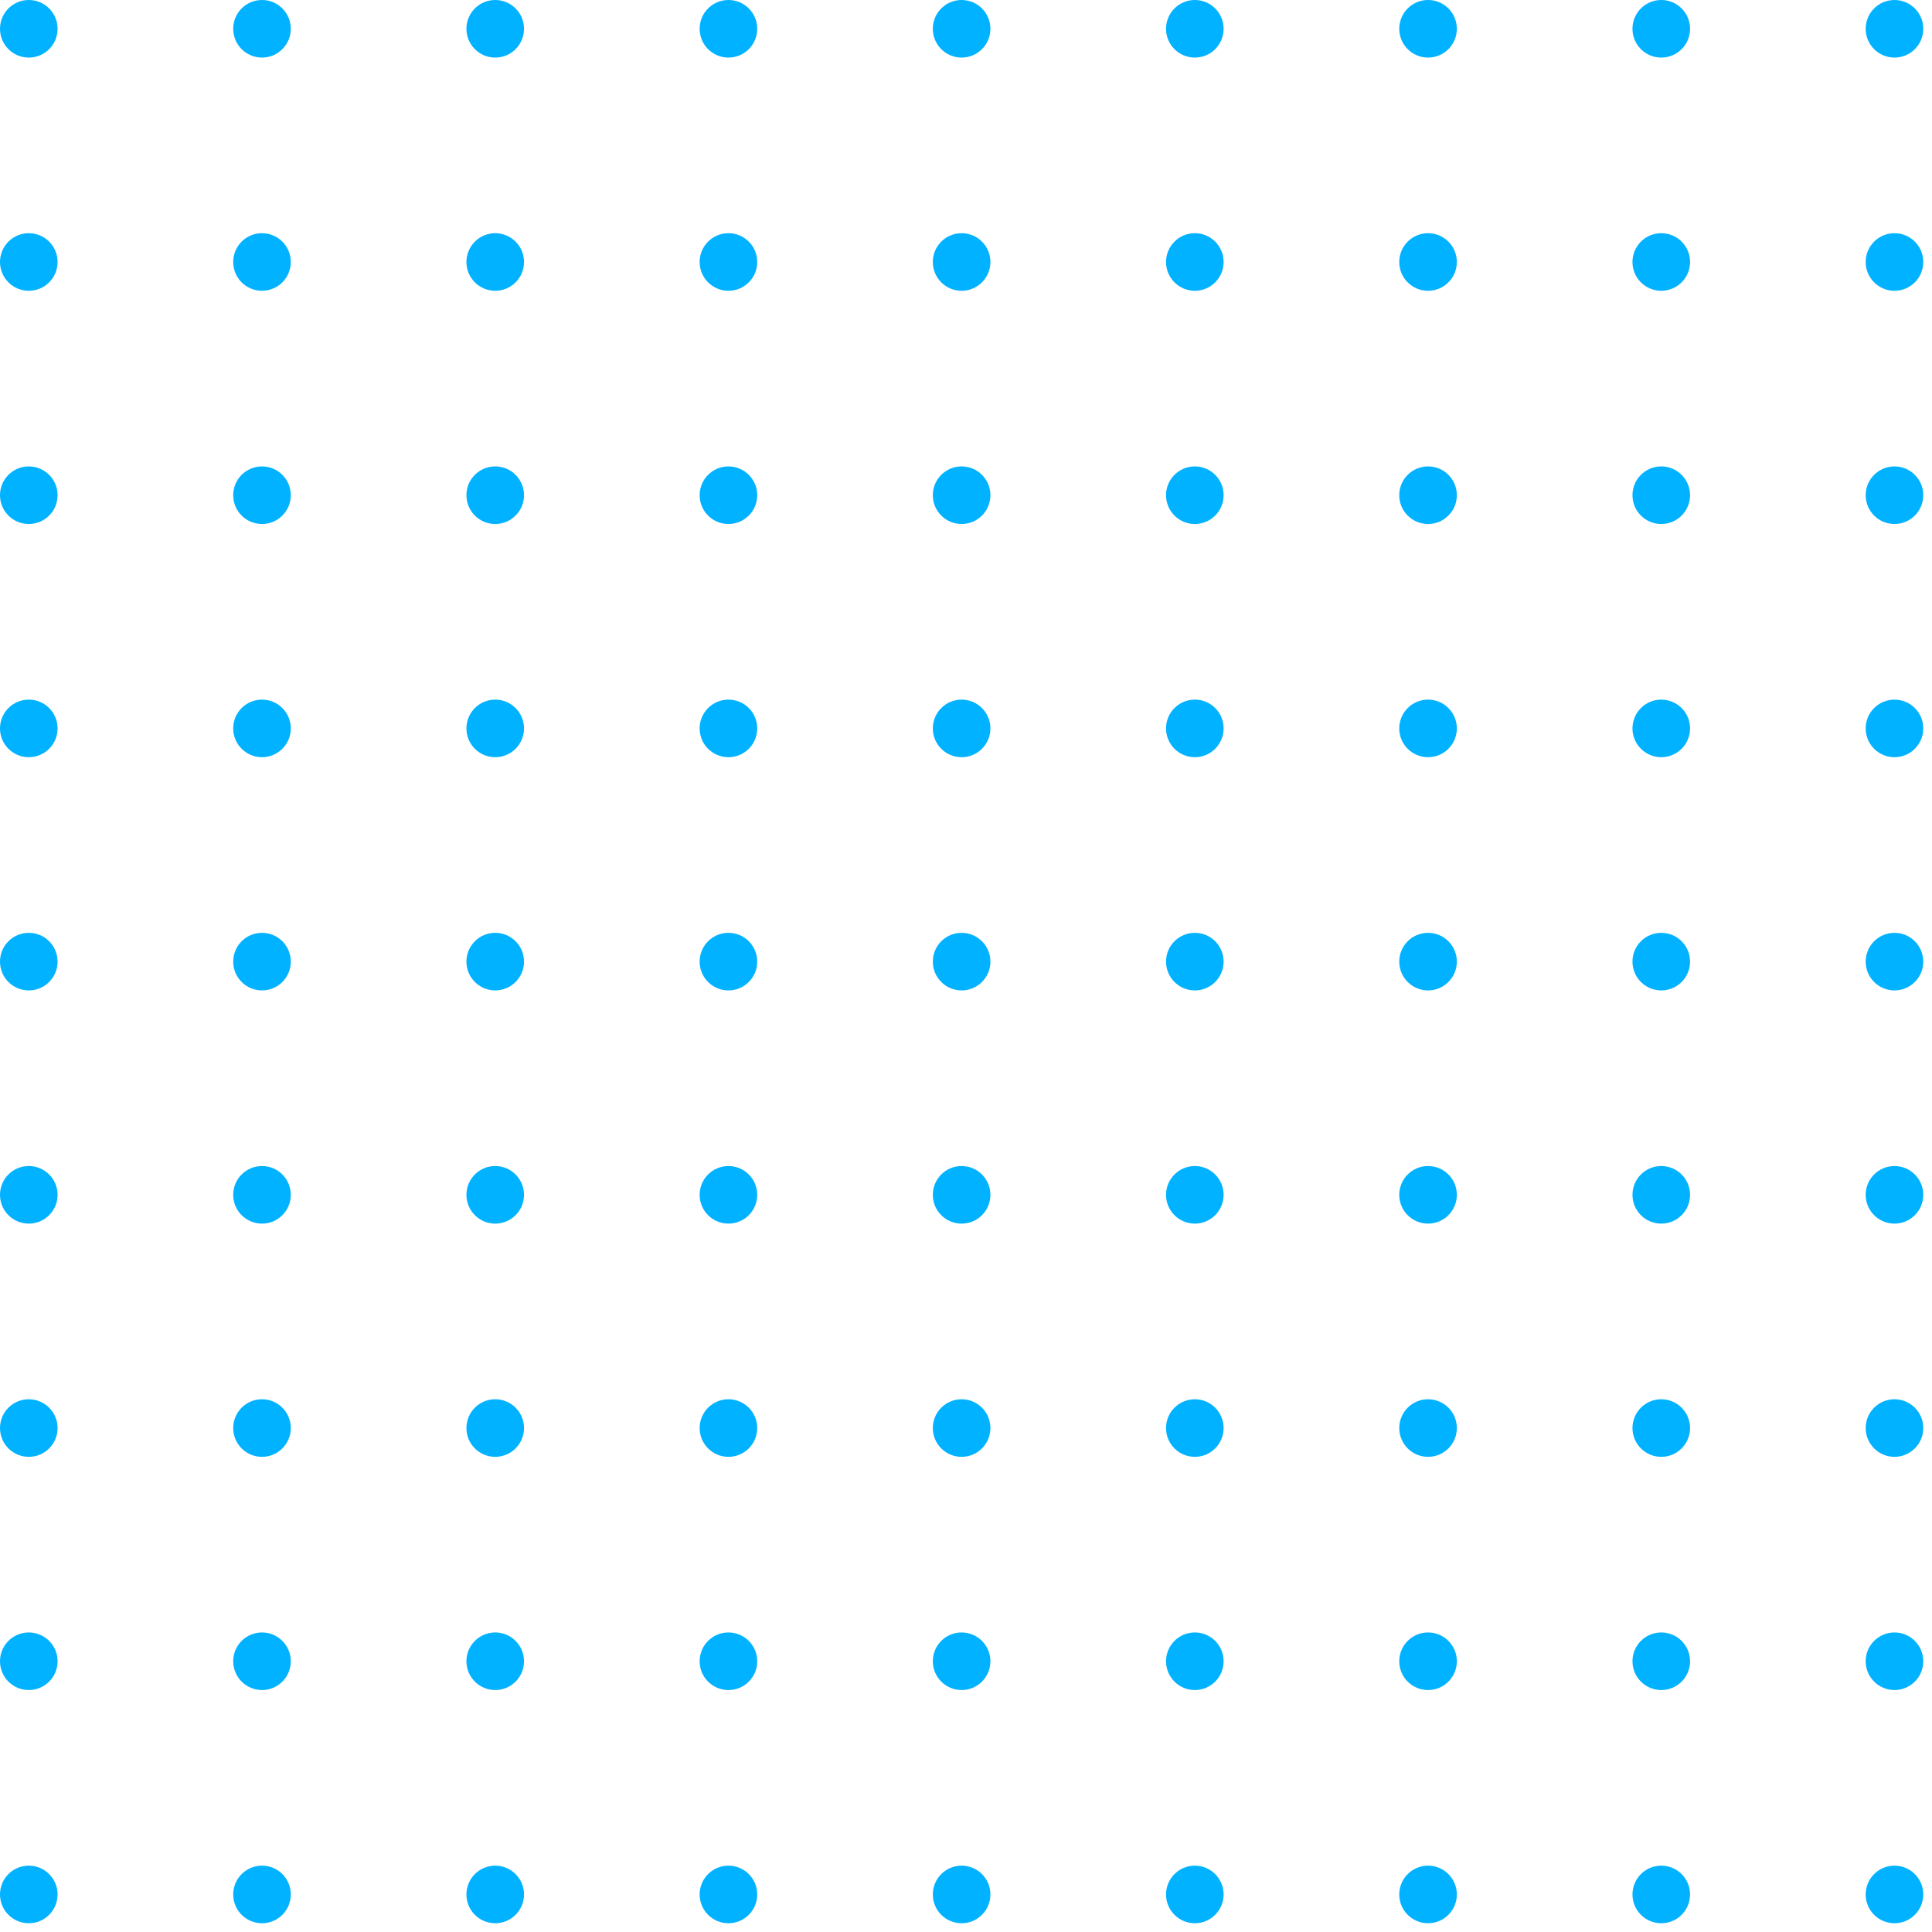 <svg width="154" height="154" viewBox="0 0 154 154" fill="none" xmlns="http://www.w3.org/2000/svg">
<circle cx="2.295" cy="2.295" r="2.295" fill="#00B2FF"/>
<circle cx="20.884" cy="2.295" r="2.295" fill="#00B2FF"/>
<circle cx="39.474" cy="2.295" r="2.295" fill="#00B2FF"/>
<circle cx="58.064" cy="2.295" r="2.295" fill="#00B2FF"/>
<circle cx="76.65" cy="2.295" r="2.295" fill="#00B2FF"/>
<circle cx="95.24" cy="2.295" r="2.295" fill="#00B2FF"/>
<circle cx="113.83" cy="2.295" r="2.295" fill="#00B2FF"/>
<circle cx="132.42" cy="2.295" r="2.295" fill="#00B2FF"/>
<circle cx="151.009" cy="2.295" r="2.295" fill="#00B2FF"/>
<circle cx="2.295" cy="76.651" r="2.295" fill="#00B2FF"/>
<circle cx="20.884" cy="76.651" r="2.295" fill="#00B2FF"/>
<circle cx="39.474" cy="76.651" r="2.295" fill="#00B2FF"/>
<circle cx="58.064" cy="76.651" r="2.295" fill="#00B2FF"/>
<circle cx="76.65" cy="76.651" r="2.295" fill="#00B2FF"/>
<circle cx="95.24" cy="76.651" r="2.295" fill="#00B2FF"/>
<circle cx="113.83" cy="76.651" r="2.295" fill="#00B2FF"/>
<circle cx="132.42" cy="76.651" r="2.295" fill="#00B2FF"/>
<circle cx="151.009" cy="76.651" r="2.295" fill="#00B2FF"/>
<circle cx="2.295" cy="20.883" r="2.295" fill="#00B2FF"/>
<circle cx="20.884" cy="20.883" r="2.295" fill="#00B2FF"/>
<circle cx="39.474" cy="20.883" r="2.295" fill="#00B2FF"/>
<circle cx="58.064" cy="20.883" r="2.295" fill="#00B2FF"/>
<circle cx="76.65" cy="20.883" r="2.295" fill="#00B2FF"/>
<circle cx="95.24" cy="20.883" r="2.295" fill="#00B2FF"/>
<circle cx="113.83" cy="20.883" r="2.295" fill="#00B2FF"/>
<circle cx="132.42" cy="20.883" r="2.295" fill="#00B2FF"/>
<circle cx="151.009" cy="20.883" r="2.295" fill="#00B2FF"/>
<circle cx="2.295" cy="95.24" r="2.295" fill="#00B2FF"/>
<circle cx="20.884" cy="95.24" r="2.295" fill="#00B2FF"/>
<circle cx="39.474" cy="95.24" r="2.295" fill="#00B2FF"/>
<circle cx="58.064" cy="95.24" r="2.295" fill="#00B2FF"/>
<circle cx="76.65" cy="95.24" r="2.295" fill="#00B2FF"/>
<circle cx="95.24" cy="95.24" r="2.295" fill="#00B2FF"/>
<circle cx="113.83" cy="95.24" r="2.295" fill="#00B2FF"/>
<circle cx="132.42" cy="95.24" r="2.295" fill="#00B2FF"/>
<circle cx="151.009" cy="95.24" r="2.295" fill="#00B2FF"/>
<circle cx="2.295" cy="39.473" r="2.295" fill="#00B2FF"/>
<circle cx="20.884" cy="39.473" r="2.295" fill="#00B2FF"/>
<circle cx="39.474" cy="39.473" r="2.295" fill="#00B2FF"/>
<circle cx="58.064" cy="39.473" r="2.295" fill="#00B2FF"/>
<circle cx="76.65" cy="39.473" r="2.295" fill="#00B2FF"/>
<circle cx="95.24" cy="39.473" r="2.295" fill="#00B2FF"/>
<circle cx="113.83" cy="39.473" r="2.295" fill="#00B2FF"/>
<circle cx="132.42" cy="39.473" r="2.295" fill="#00B2FF"/>
<circle cx="151.009" cy="39.473" r="2.295" fill="#00B2FF"/>
<circle cx="2.295" cy="113.83" r="2.295" fill="#00B2FF"/>
<circle cx="20.884" cy="113.83" r="2.295" fill="#00B2FF"/>
<circle cx="39.474" cy="113.83" r="2.295" fill="#00B2FF"/>
<circle cx="58.064" cy="113.83" r="2.295" fill="#00B2FF"/>
<circle cx="76.65" cy="113.83" r="2.295" fill="#00B2FF"/>
<circle cx="95.24" cy="113.83" r="2.295" fill="#00B2FF"/>
<circle cx="113.83" cy="113.83" r="2.295" fill="#00B2FF"/>
<circle cx="132.42" cy="113.83" r="2.295" fill="#00B2FF"/>
<circle cx="151.009" cy="113.83" r="2.295" fill="#00B2FF"/>
<circle cx="2.295" cy="58.062" r="2.295" fill="#00B2FF"/>
<circle cx="20.884" cy="58.062" r="2.295" fill="#00B2FF"/>
<circle cx="39.474" cy="58.062" r="2.295" fill="#00B2FF"/>
<circle cx="58.064" cy="58.062" r="2.295" fill="#00B2FF"/>
<circle cx="76.65" cy="58.062" r="2.295" fill="#00B2FF"/>
<circle cx="95.24" cy="58.062" r="2.295" fill="#00B2FF"/>
<circle cx="113.83" cy="58.062" r="2.295" fill="#00B2FF"/>
<circle cx="132.42" cy="58.062" r="2.295" fill="#00B2FF"/>
<circle cx="151.009" cy="58.062" r="2.295" fill="#00B2FF"/>
<circle cx="2.295" cy="132.419" r="2.295" fill="#00B2FF"/>
<circle cx="20.884" cy="132.419" r="2.295" fill="#00B2FF"/>
<circle cx="39.474" cy="132.419" r="2.295" fill="#00B2FF"/>
<circle cx="58.064" cy="132.419" r="2.295" fill="#00B2FF"/>
<circle cx="76.65" cy="132.419" r="2.295" fill="#00B2FF"/>
<circle cx="95.24" cy="132.419" r="2.295" fill="#00B2FF"/>
<circle cx="113.83" cy="132.419" r="2.295" fill="#00B2FF"/>
<circle cx="132.42" cy="132.419" r="2.295" fill="#00B2FF"/>
<circle cx="151.009" cy="132.419" r="2.295" fill="#00B2FF"/>
<circle cx="2.295" cy="151.007" r="2.295" fill="#00B2FF"/>
<circle cx="20.884" cy="151.007" r="2.295" fill="#00B2FF"/>
<circle cx="39.474" cy="151.007" r="2.295" fill="#00B2FF"/>
<circle cx="58.064" cy="151.007" r="2.295" fill="#00B2FF"/>
<circle cx="76.65" cy="151.007" r="2.295" fill="#00B2FF"/>
<circle cx="95.24" cy="151.007" r="2.295" fill="#00B2FF"/>
<circle cx="113.83" cy="151.007" r="2.295" fill="#00B2FF"/>
<circle cx="132.42" cy="151.007" r="2.295" fill="#00B2FF"/>
<circle cx="151.009" cy="151.007" r="2.295" fill="#00B2FF"/>
</svg>
